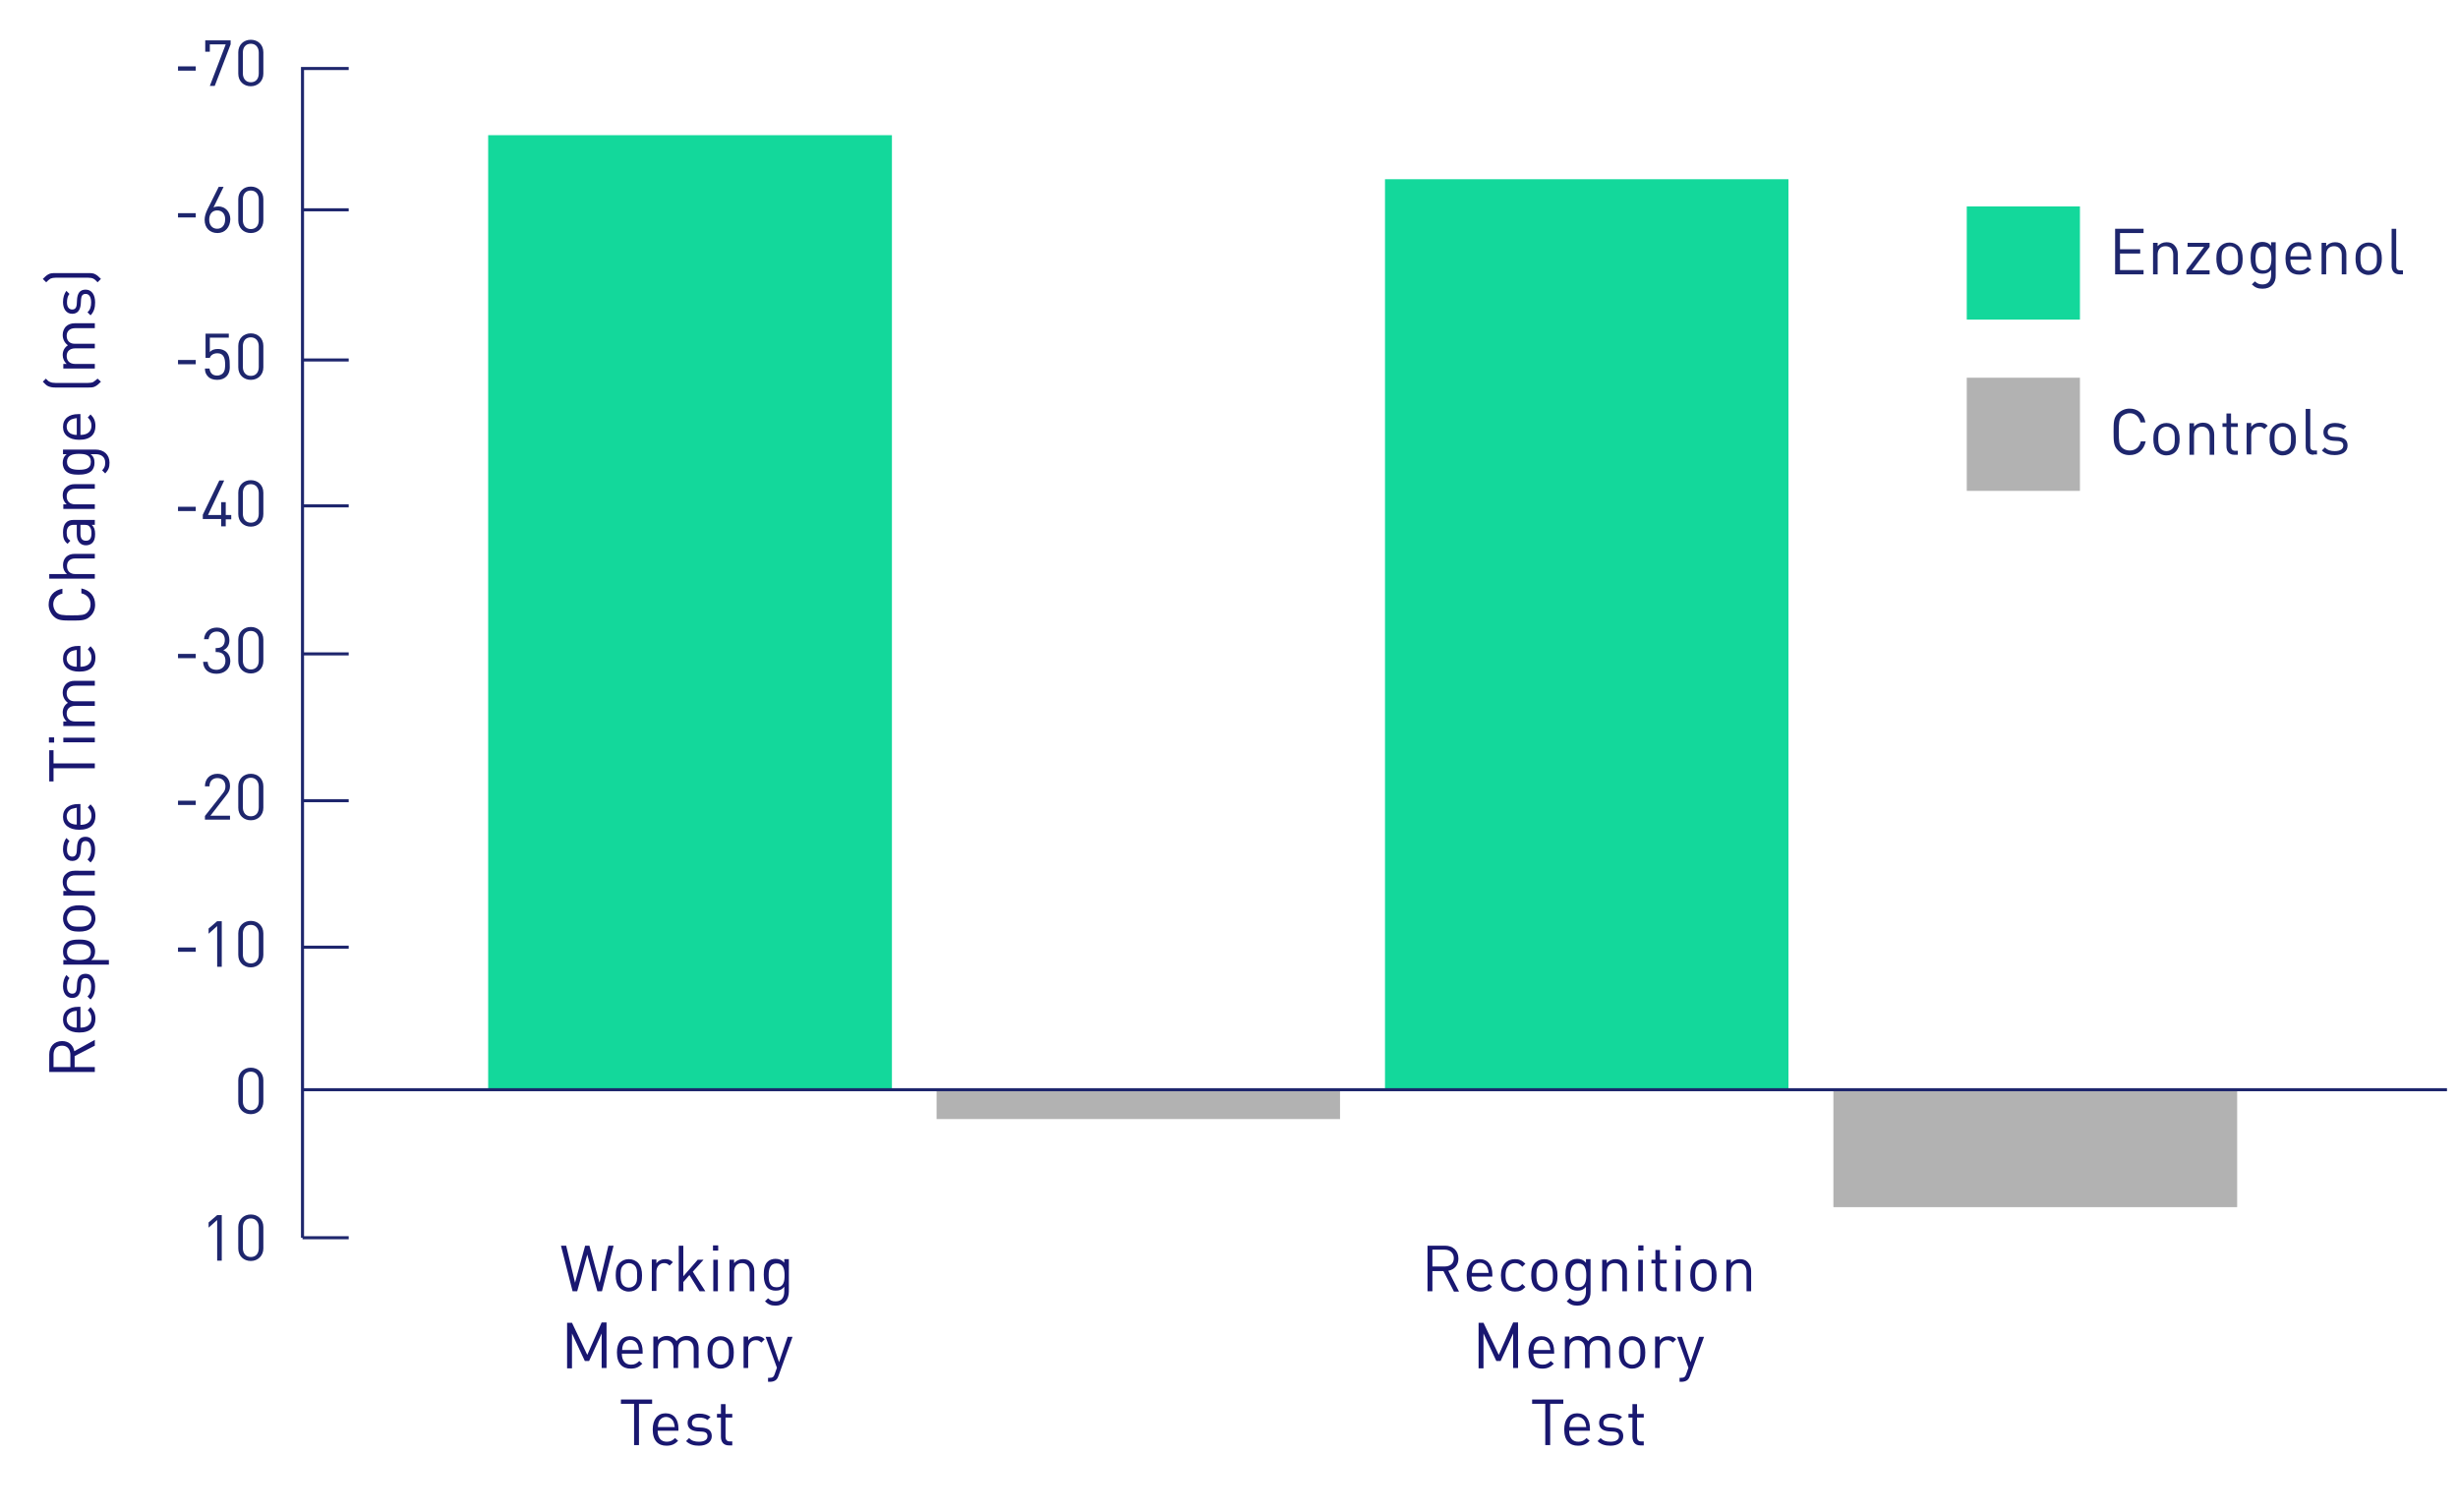 <?xml version="1.0" encoding="UTF-8"?> <!-- Generator: Adobe Illustrator 21.1.0, SVG Export Plug-In . SVG Version: 6.00 Build 0) --> <svg xmlns="http://www.w3.org/2000/svg" xmlns:xlink="http://www.w3.org/1999/xlink" id="图层_1" x="0px" y="0px" viewBox="0 0 803.6 494.5" style="enable-background:new 0 0 803.6 494.5;" xml:space="preserve"> <style type="text/css"> .st0{fill:#13D89B;} .st1{fill:#B2B2B2;} .st2{enable-background:new ;} .st3{fill:#1E266D;} .st4{fill:#191770;} </style> <title>0画板 1 副本 copy</title> <rect x="643" y="67.5" class="st0" width="37" height="37"></rect> <rect x="643" y="123.5" class="st1" width="37" height="37"></rect> <g class="st2"> <path class="st3" d="M691.5,89.7V74.8h9.3v1.4h-7.7v5.3h6.6v1.4h-6.6v5.4h7.7v1.4H691.5z"></path> <path class="st3" d="M710.5,89.7v-6.4c0-1.8-1-2.8-2.5-2.8s-2.6,0.9-2.6,2.8v6.4h-1.5V79.4h1.5v1.1c0.7-0.8,1.7-1.3,2.9-1.3 c1.1,0,2,0.3,2.6,1c0.7,0.7,1.1,1.7,1.1,2.9v6.6H710.5z"></path> <path class="st3" d="M714.8,89.7v-1.3l5.8-7.7h-5.4v-1.3h7.2v1.3l-5.8,7.7h5.8v1.3H714.8z"></path> <path class="st3" d="M731.9,88.7c-0.7,0.7-1.7,1.2-3,1.2s-2.2-0.5-3-1.2c-1-1.1-1.3-2.5-1.3-4.1s0.2-3,1.3-4.1 c0.7-0.7,1.7-1.2,3-1.2s2.2,0.5,3,1.2c1,1.1,1.3,2.5,1.3,4.1S733,87.6,731.9,88.7z M730.9,81.3c-0.5-0.5-1.2-0.8-1.9-0.8 c-0.7,0-1.4,0.3-1.9,0.8c-0.8,0.8-0.8,2-0.8,3.2s0.1,2.4,0.8,3.2c0.5,0.5,1.1,0.8,1.9,0.8c0.7,0,1.4-0.3,1.9-0.8 c0.8-0.8,0.8-2,0.8-3.2S731.6,82.1,730.9,81.3z"></path> <path class="st3" d="M739.7,94.4c-1.6,0-2.4-0.4-3.5-1.4l1-1c0.8,0.7,1.3,1,2.5,1c2,0,2.8-1.4,2.8-3.2v-1.6 c-0.8,1.1-1.8,1.3-2.9,1.3c-1,0-2-0.4-2.5-0.9c-1-1-1.3-2.6-1.3-4.3s0.2-3.3,1.3-4.3c0.5-0.5,1.5-0.9,2.5-0.9 c1.1,0,2.1,0.3,2.9,1.3v-1.2h1.5V90C744.1,92.6,742.5,94.4,739.7,94.4z M740,80.6c-2.2,0-2.6,1.9-2.6,3.9s0.3,3.9,2.6,3.9 c2.2,0,2.6-1.9,2.6-3.9S742.2,80.6,740,80.6z"></path> <path class="st3" d="M748.8,84.9c0,2.3,1.1,3.6,3,3.6c1.2,0,1.9-0.4,2.7-1.2l1,0.9c-1,1-2,1.6-3.8,1.6c-2.7,0-4.5-1.6-4.5-5.3 c0-3.3,1.6-5.3,4.2-5.3c2.7,0,4.2,1.9,4.2,5v0.7H748.8z M753.9,82.1c-0.4-0.9-1.3-1.6-2.4-1.6s-2,0.6-2.4,1.6 c-0.2,0.6-0.3,0.9-0.3,1.7h5.5C754.2,83,754.2,82.6,753.9,82.1z"></path> <path class="st3" d="M765.6,89.7v-6.4c0-1.8-1-2.8-2.5-2.8s-2.6,0.9-2.6,2.8v6.4H759V79.4h1.5v1.1c0.7-0.8,1.7-1.3,2.9-1.3 c1.1,0,2,0.3,2.6,1c0.7,0.7,1.1,1.7,1.1,2.9v6.6H765.6z"></path> <path class="st3" d="M777.4,88.7c-0.7,0.7-1.7,1.2-3,1.2s-2.2-0.5-3-1.2c-1-1.1-1.3-2.5-1.3-4.1s0.2-3,1.3-4.1 c0.7-0.7,1.7-1.2,3-1.2s2.2,0.5,3,1.2c1,1.1,1.3,2.5,1.3,4.1S778.4,87.6,777.4,88.7z M776.3,81.3c-0.5-0.5-1.2-0.8-1.9-0.8 c-0.7,0-1.4,0.3-1.9,0.8c-0.8,0.8-0.8,2-0.8,3.2s0.1,2.4,0.8,3.2c0.5,0.5,1.1,0.8,1.9,0.8c0.7,0,1.4-0.3,1.9-0.8 c0.8-0.8,0.8-2,0.8-3.2S777.1,82.1,776.3,81.3z"></path> <path class="st3" d="M784.5,89.7c-1.8,0-2.6-1.2-2.6-2.8V74.8h1.5v12.1c0,1,0.3,1.5,1.4,1.5h0.8v1.3H784.5z"></path> </g> <g class="st2"> <path class="st3" d="M696.2,148.8c-1.5,0-2.8-0.5-3.8-1.6c-1.4-1.4-1.4-2.9-1.4-6s0-4.6,1.4-6c1-1,2.4-1.6,3.8-1.6 c2.7,0,4.7,1.6,5.2,4.5h-1.6c-0.4-1.8-1.7-3-3.5-3c-1,0-1.9,0.4-2.6,1c-0.9,1-1,2-1,5.1s0.1,4.2,1,5.1c0.7,0.7,1.6,1,2.6,1 c1.9,0,3.2-1.2,3.6-3h1.6C700.9,147.2,698.9,148.8,696.2,148.8z"></path> <path class="st3" d="M711.3,147.7c-0.7,0.7-1.7,1.2-3,1.2s-2.2-0.5-3-1.2c-1-1.1-1.3-2.5-1.3-4.1s0.2-3,1.3-4.1 c0.7-0.7,1.7-1.2,3-1.2s2.2,0.5,3,1.2c1,1.1,1.3,2.5,1.3,4.1S712.3,146.6,711.3,147.7z M710.2,140.3c-0.5-0.5-1.2-0.8-1.9-0.8 c-0.7,0-1.4,0.3-1.9,0.8c-0.8,0.8-0.8,2-0.8,3.2s0.1,2.4,0.8,3.2c0.5,0.5,1.1,0.8,1.9,0.8c0.7,0,1.4-0.3,1.9-0.8 c0.8-0.8,0.8-2,0.8-3.2S711,141.1,710.2,140.3z"></path> <path class="st3" d="M722.4,148.7v-6.4c0-1.8-1-2.8-2.5-2.8s-2.6,0.9-2.6,2.8v6.4h-1.5v-10.3h1.5v1.1c0.7-0.8,1.7-1.3,2.9-1.3 c1.1,0,2,0.3,2.6,1c0.7,0.7,1.1,1.7,1.1,2.9v6.6H722.4z"></path> <path class="st3" d="M730.5,148.7c-1.8,0-2.6-1.2-2.6-2.8v-6.3h-1.3v-1.2h1.3v-3.2h1.5v3.2h2.2v1.2h-2.2v6.3c0,0.9,0.4,1.5,1.4,1.5 h0.8v1.3H730.5z"></path> </g> <g class="st2"> <path class="st3" d="M740.3,140.3c-0.6-0.6-1-0.8-1.8-0.8c-1.5,0-2.5,1.2-2.5,2.8v6.3h-1.5v-10.3h1.5v1.3c0.6-0.9,1.7-1.4,2.9-1.4 c1,0,1.7,0.2,2.5,1L740.3,140.3z"></path> </g> <g class="st2"> <path class="st3" d="M749.3,147.7c-0.7,0.7-1.7,1.2-3,1.2s-2.2-0.5-3-1.2c-1-1.1-1.3-2.5-1.3-4.1s0.2-3,1.3-4.1 c0.7-0.7,1.7-1.2,3-1.2s2.2,0.5,3,1.2c1,1.1,1.3,2.5,1.3,4.1S750.4,146.6,749.3,147.7z M748.2,140.3c-0.5-0.5-1.2-0.8-1.9-0.8 c-0.7,0-1.4,0.3-1.9,0.8c-0.8,0.8-0.8,2-0.8,3.2s0.1,2.4,0.8,3.2c0.5,0.5,1.1,0.8,1.9,0.8c0.7,0,1.4-0.3,1.9-0.8 c0.8-0.8,0.8-2,0.8-3.2S749,141.1,748.2,140.3z"></path> <path class="st3" d="M756.4,148.7c-1.8,0-2.6-1.2-2.6-2.8v-12.2h1.5v12.1c0,1,0.3,1.5,1.4,1.5h0.8v1.3H756.4z"></path> <path class="st3" d="M763.3,148.8c-1.7,0-3.1-0.4-4.2-1.5l1-1c0.8,0.9,1.9,1.2,3.2,1.2c1.7,0,2.8-0.6,2.8-1.8 c0-0.9-0.5-1.4-1.7-1.5l-1.7-0.1c-2-0.2-3.1-1.1-3.1-2.8c0-1.9,1.6-3,3.8-3c1.5,0,2.8,0.4,3.7,1.1l-1,1c-0.7-0.6-1.7-0.8-2.8-0.8 c-1.5,0-2.3,0.7-2.3,1.7c0,0.9,0.5,1.4,1.8,1.5l1.7,0.1c1.8,0.2,3,0.9,3,2.8C767.5,147.7,765.8,148.8,763.3,148.8z"></path> </g> <g class="st2"> <path class="st3" d="M71,412.2v-13.3l-2.8,2.5v-1.7l2.8-2.4h1.5v14.9H71z"></path> <path class="st3" d="M82,412.3c-2.3,0-4.1-1.6-4.1-4.1v-7c0-2.5,1.8-4.1,4.1-4.1s4.1,1.6,4.1,4.1v7C86.1,410.6,84.3,412.3,82,412.3 z M84.6,401.3c0-1.6-0.9-2.9-2.6-2.9s-2.6,1.2-2.6,2.9v6.8c0,1.6,0.9,2.9,2.6,2.9s2.6-1.2,2.6-2.9V401.3z"></path> </g> <g class="st2"> <path class="st3" d="M82,364.3c-2.3,0-4.1-1.6-4.1-4.1v-7c0-2.5,1.8-4.1,4.1-4.1s4.1,1.6,4.1,4.1v7C86.1,362.6,84.3,364.3,82,364.3 z M84.6,353.3c0-1.6-0.9-2.9-2.6-2.9s-2.6,1.2-2.6,2.9v6.8c0,1.6,0.9,2.9,2.6,2.9s2.6-1.2,2.6-2.9V353.3z"></path> </g> <g class="st2"> <path class="st3" d="M58.2,311.2v-1.4h5.8v1.4H58.2z"></path> <path class="st3" d="M71,316.1v-13.3l-2.8,2.5v-1.7l2.8-2.4h1.5v14.9H71z"></path> <path class="st3" d="M82,316.3c-2.3,0-4.1-1.6-4.1-4.1v-7c0-2.5,1.8-4.1,4.1-4.1s4.1,1.6,4.1,4.1v7C86.1,314.6,84.3,316.3,82,316.3 z M84.6,305.3c0-1.6-0.9-2.9-2.6-2.9s-2.6,1.2-2.6,2.9v6.8c0,1.6,0.9,2.9,2.6,2.9s2.6-1.2,2.6-2.9V305.3z"></path> </g> <g class="st2"> <path class="st3" d="M58.2,263.2v-1.4h5.8v1.4H58.2z"></path> <path class="st3" d="M67,268.1v-1.3l5.9-7.5c0.6-0.7,0.8-1.4,0.8-2.2c0-1.6-1-2.7-2.6-2.7c-1.4,0-2.6,0.8-2.6,2.7H67 c0-2.4,1.6-4.1,4.1-4.1c2.5,0,4.1,1.6,4.1,4c0,1.2-0.4,2-1.2,3l-5.2,6.7h6.4v1.3H67z"></path> <path class="st3" d="M82,268.2c-2.3,0-4.1-1.6-4.1-4.1v-7c0-2.5,1.8-4.1,4.1-4.1s4.1,1.6,4.1,4.1v7C86.1,266.6,84.3,268.2,82,268.2 z M84.6,257.2c0-1.6-0.9-2.9-2.6-2.9s-2.6,1.2-2.6,2.9v6.8c0,1.6,0.9,2.9,2.6,2.9s2.6-1.2,2.6-2.9V257.2z"></path> </g> <g class="st2"> <path class="st3" d="M58.2,215.2v-1.4h5.8v1.4H58.2z"></path> <path class="st3" d="M70.8,220.3c-2.4,0-4.3-1.2-4.4-3.9h1.5c0.1,1.9,1.4,2.6,2.9,2.6c1.6,0,2.9-1.1,2.9-2.9c0-1.8-0.9-2.9-2.9-2.9 h-0.3v-1.3h0.3c1.8,0,2.7-1,2.7-2.7c0-1.8-1.2-2.7-2.6-2.7c-1.6,0-2.5,1-2.7,2.5h-1.5c0.2-2.4,1.9-3.8,4.2-3.8 c2.4,0,4.1,1.6,4.1,4.1c0,1.6-0.7,2.7-2,3.3c1.5,0.6,2.3,1.8,2.3,3.7C75.2,218.8,73.3,220.3,70.8,220.3z"></path> <path class="st3" d="M82,220.2c-2.3,0-4.1-1.6-4.1-4.1v-7c0-2.5,1.8-4.1,4.1-4.1s4.1,1.6,4.1,4.1v7C86.1,218.6,84.3,220.2,82,220.2 z M84.6,209.2c0-1.6-0.9-2.9-2.6-2.9s-2.6,1.2-2.6,2.9v6.8c0,1.6,0.9,2.9,2.6,2.9s2.6-1.2,2.6-2.9V209.2z"></path> </g> <g class="st2"> <path class="st3" d="M58.2,167.1v-1.4h5.8v1.4H58.2z"></path> <path class="st3" d="M73.8,169.7v2.4h-1.5v-2.4h-6v-1.4l5.4-11.2h1.6L68,168.4h4.3v-4.2h1.5v4.2h1.8v1.4H73.8z"></path> <path class="st3" d="M82,172.2c-2.3,0-4.1-1.6-4.1-4.1v-7c0-2.5,1.8-4.1,4.1-4.1s4.1,1.6,4.1,4.1v7C86.1,170.6,84.3,172.2,82,172.2 z M84.6,161.2c0-1.6-0.9-2.9-2.6-2.9s-2.6,1.2-2.6,2.9v6.8c0,1.6,0.9,2.9,2.6,2.9s2.6-1.2,2.6-2.9V161.2z"></path> </g> <g class="st2"> <path class="st3" d="M58.2,119.1v-1.4h5.8v1.4H58.2z"></path> <path class="st3" d="M74,123.1c-0.7,0.7-1.7,1.1-3,1.1c-1.3,0-2.4-0.4-3-1.1c-0.7-0.7-1-1.5-1-2.6h1.5c0.2,1.5,1,2.3,2.5,2.3 c0.7,0,1.4-0.3,1.8-0.7c0.8-0.8,0.8-2,0.8-3c0-1.8-0.4-3.6-2.5-3.6c-1.3,0-2.2,0.6-2.5,1.5h-1.4v-7.9h7.6v1.3h-6.2v4.7 c0.6-0.7,1.5-1,2.7-1c1.1,0,2,0.4,2.6,0.9c1.1,1.1,1.2,2.6,1.2,4C75.2,120.6,75.1,122,74,123.1z"></path> <path class="st3" d="M82,124.2c-2.3,0-4.1-1.6-4.1-4.1v-7c0-2.5,1.8-4.1,4.1-4.1s4.1,1.6,4.1,4.1v7C86.1,122.6,84.3,124.2,82,124.2 z M84.6,113.2c0-1.6-0.9-2.9-2.6-2.9s-2.6,1.2-2.6,2.9v6.8c0,1.6,0.9,2.9,2.6,2.9s2.6-1.2,2.6-2.9V113.2z"></path> </g> <g class="st2"> <path class="st3" d="M58.2,71.1v-1.4h5.8v1.4H58.2z"></path> <path class="st3" d="M71.1,76.2c-2.5,0-4.2-1.7-4.2-4.3c0-1.1,0.3-2.1,0.9-3.4l3.7-7.4h1.6l-3.3,6.7c0.5-0.2,1-0.3,1.6-0.3 c2.3,0,3.9,1.8,3.9,4.2C75.2,74.3,73.6,76.2,71.1,76.2z M71,68.8c-1.6,0-2.6,1.2-2.6,3c0,1.8,1,3,2.6,3s2.6-1.2,2.6-3 C73.7,70.2,72.8,68.8,71,68.8z"></path> <path class="st3" d="M82,76.2c-2.3,0-4.1-1.6-4.1-4.1v-7c0-2.5,1.8-4.1,4.1-4.1s4.1,1.6,4.1,4.1v7C86.1,74.6,84.3,76.2,82,76.2z M84.6,65.2c0-1.6-0.9-2.9-2.6-2.9s-2.6,1.2-2.6,2.9V72c0,1.6,0.9,2.9,2.6,2.9s2.6-1.2,2.6-2.9V65.2z"></path> </g> <g class="st2"> <path class="st3" d="M58.2,23.1v-1.4h5.8v1.4H58.2z"></path> <path class="st3" d="M70.2,28.1h-1.6l5.2-13.6h-5.2v2.4h-1.5v-3.7h8.3v1.3L70.2,28.1z"></path> <path class="st3" d="M82,28.2c-2.3,0-4.1-1.6-4.1-4.1v-7c0-2.5,1.8-4.1,4.1-4.1s4.1,1.6,4.1,4.1v7C86.1,26.5,84.3,28.2,82,28.2z M84.6,17.2c0-1.6-0.9-2.9-2.6-2.9s-2.6,1.2-2.6,2.9V24c0,1.6,0.9,2.9,2.6,2.9s2.6-1.2,2.6-2.9V17.2z"></path> </g> <rect x="599.4" y="356.3" class="st1" width="132" height="38.4"></rect> <rect x="452.8" y="58.6" class="st0" width="131.9" height="297.7"></rect> <rect x="306.2" y="356.3" class="st1" width="131.9" height="9.6"></rect> <rect x="159.6" y="44.2" class="st0" width="132" height="312.1"></rect> <g class="st2"> <path class="st4" d="M196.8,422.2h-1.5l-3.3-12l-3.3,12h-1.5l-3.8-14.9h1.7l2.9,12.1l3.3-12.1h1.4l3.3,12.1l2.9-12.1h1.7 L196.8,422.2z"></path> </g> <g class="st2"> <path class="st4" d="M208.6,421.1c-0.7,0.7-1.7,1.2-3,1.2s-2.2-0.5-3-1.2c-1-1.1-1.3-2.5-1.3-4.1s0.2-3,1.3-4.1 c0.7-0.7,1.7-1.2,3-1.2s2.2,0.5,3,1.2c1,1.1,1.3,2.5,1.3,4.1S209.7,420,208.6,421.1z M207.5,413.8c-0.5-0.5-1.2-0.8-1.9-0.8 s-1.4,0.3-1.9,0.8c-0.8,0.8-0.8,2-0.8,3.2s0.1,2.4,0.8,3.2c0.5,0.5,1.1,0.8,1.9,0.8s1.4-0.3,1.9-0.8c0.8-0.8,0.8-2,0.8-3.2 S208.3,414.6,207.5,413.8z"></path> <path class="st4" d="M218.9,413.8c-0.6-0.6-1-0.8-1.8-0.8c-1.5,0-2.5,1.2-2.5,2.8v6.3h-1.5v-10.3h1.5v1.3c0.6-0.9,1.7-1.4,2.9-1.4 c1,0,1.7,0.2,2.5,1L218.9,413.8z"></path> <path class="st4" d="M228.7,422.2l-3.3-5.3l-2,2.3v3h-1.5v-14.9h1.5v10l4.7-5.4h1.9l-3.5,3.9l4.1,6.4H228.7z"></path> <path class="st4" d="M233.1,408.9v-1.7h1.7v1.7H233.1z M233.2,422.2v-10.3h1.5v10.3H233.2z"></path> <path class="st4" d="M245.1,422.2v-6.4c0-1.8-1-2.8-2.5-2.8s-2.6,0.9-2.6,2.8v6.4h-1.5v-10.3h1.5v1.1c0.7-0.8,1.7-1.3,2.9-1.3 c1.1,0,2,0.3,2.6,1c0.7,0.7,1.1,1.7,1.1,2.9v6.6H245.1z"></path> <path class="st4" d="M253.6,426.9c-1.6,0-2.4-0.4-3.5-1.4l1-1c0.8,0.7,1.3,1,2.5,1c2,0,2.8-1.4,2.8-3.2v-1.6 c-0.8,1.1-1.8,1.3-2.9,1.3c-1,0-2-0.4-2.5-0.9c-1-1-1.3-2.6-1.3-4.3s0.2-3.3,1.3-4.3c0.5-0.5,1.5-0.9,2.5-0.9 c1.1,0,2.1,0.3,2.9,1.3v-1.2h1.5v10.6C257.9,425,256.3,426.9,253.6,426.9z M253.9,413.1c-2.2,0-2.6,1.9-2.6,3.9s0.3,3.9,2.6,3.9 s2.6-1.9,2.6-3.9S256.1,413.1,253.9,413.1z"></path> </g> <g class="st2"> <path class="st4" d="M196.7,447.4V436l-4.1,9h-1.4l-4.2-9v11.4h-1.6v-14.9h1.6L192,443l4.7-10.6h1.6v14.9H196.7z"></path> <path class="st4" d="M203.3,442.6c0,2.3,1.1,3.6,3,3.6c1.2,0,1.9-0.4,2.7-1.2l1,0.9c-1,1-2,1.6-3.8,1.6c-2.7,0-4.5-1.6-4.5-5.3 c0-3.3,1.6-5.3,4.2-5.3c2.7,0,4.2,1.9,4.2,5v0.7H203.3z M208.5,439.7c-0.4-0.9-1.3-1.6-2.4-1.6s-2,0.6-2.4,1.6 c-0.2,0.6-0.3,0.9-0.3,1.7h5.5C208.8,440.6,208.7,440.3,208.5,439.7z"></path> <path class="st4" d="M226.8,447.4V441c0-1.8-1-2.8-2.5-2.8c-1.5,0-2.6,0.9-2.6,2.6v6.5h-1.5V441c0-1.8-1-2.8-2.5-2.8 s-2.6,0.9-2.6,2.8v6.4h-1.5V437h1.5v1.1c0.7-0.8,1.8-1.3,2.9-1.3c1.4,0,2.5,0.6,3.2,1.7c0.8-1.1,2-1.7,3.4-1.7c1.1,0,2,0.4,2.7,1 c0.7,0.7,1.1,1.7,1.1,2.9v6.6H226.8z"></path> <path class="st4" d="M238.6,446.3c-0.7,0.7-1.7,1.2-3,1.2s-2.2-0.5-3-1.2c-1-1.1-1.3-2.5-1.3-4.1s0.2-3,1.3-4.1 c0.7-0.7,1.7-1.2,3-1.2s2.2,0.5,3,1.2c1,1.1,1.3,2.5,1.3,4.1S239.7,445.2,238.6,446.3z M237.5,439c-0.5-0.5-1.2-0.8-1.9-0.8 s-1.4,0.3-1.9,0.8c-0.8,0.8-0.8,2-0.8,3.2s0.1,2.4,0.8,3.2c0.5,0.5,1.1,0.8,1.9,0.8s1.4-0.3,1.9-0.8c0.8-0.8,0.8-2,0.8-3.2 S238.3,439.8,237.5,439z"></path> <path class="st4" d="M248.9,439c-0.6-0.6-1-0.8-1.8-0.8c-1.5,0-2.5,1.2-2.5,2.8v6.3h-1.5V437h1.5v1.3c0.6-0.9,1.7-1.4,2.9-1.4 c1,0,1.7,0.2,2.5,1L248.9,439z"></path> <path class="st4" d="M254.5,449.9c-0.2,0.6-0.4,0.9-0.7,1.2c-0.5,0.5-1.3,0.7-2,0.7h-0.7v-1.3h0.5c1,0,1.4-0.3,1.7-1.3l0.7-2 l-3.7-10.1h1.6l2.8,8.3l2.8-8.3h1.6L254.5,449.9z"></path> </g> <g class="st2"> <path class="st4" d="M208.9,459v13.5h-1.6V459h-4.3v-1.4h10.2v1.4H208.9z"></path> </g> <g class="st2"> <path class="st4" d="M215,467.8c0,2.3,1.1,3.6,3,3.6c1.2,0,1.9-0.4,2.7-1.2l1,0.9c-1,1-2,1.6-3.8,1.6c-2.7,0-4.5-1.6-4.5-5.3 c0-3.3,1.6-5.3,4.2-5.3c2.7,0,4.2,1.9,4.2,5v0.7H215z M220.2,464.9c-0.4-0.9-1.3-1.6-2.4-1.6s-2,0.6-2.4,1.6 c-0.2,0.6-0.3,0.9-0.3,1.7h5.5C220.5,465.8,220.4,465.5,220.2,464.9z"></path> </g> <g class="st2"> <path class="st4" d="M228.5,472.7c-1.7,0-3.1-0.4-4.2-1.5l1-1c0.8,0.9,1.9,1.2,3.2,1.2c1.7,0,2.8-0.6,2.8-1.8 c0-0.9-0.5-1.4-1.7-1.5l-1.7-0.1c-2-0.2-3.1-1.1-3.1-2.8c0-1.9,1.6-3,3.8-3c1.5,0,2.8,0.4,3.7,1.1l-1,1c-0.7-0.6-1.7-0.8-2.8-0.8 c-1.5,0-2.3,0.7-2.3,1.7c0,0.9,0.5,1.4,1.8,1.5l1.7,0.1c1.8,0.2,3,0.9,3,2.8C232.7,471.5,231,472.7,228.5,472.7z"></path> </g> <g class="st2"> <path class="st4" d="M238.3,472.6c-1.8,0-2.6-1.2-2.6-2.8v-6.3h-1.3v-1.2h1.3v-3.2h1.5v3.2h2.2v1.2h-2.2v6.3c0,0.9,0.4,1.5,1.4,1.5 h0.8v1.3H238.3z"></path> </g> <g class="st2"> <path class="st4" d="M475.3,422.2l-3.4-6.6h-3.6v6.6h-1.6v-14.9h5.7c2.6,0,4.4,1.6,4.4,4.2c0,2.2-1.3,3.6-3.3,4l3.5,6.8H475.3z M472.3,408.6h-4v5.5h4c1.7,0,3-0.9,3-2.7C475.3,409.6,474,408.6,472.3,408.6z"></path> <path class="st4" d="M481.1,417.4c0,2.3,1.1,3.6,3,3.6c1.2,0,1.9-0.4,2.7-1.2l1,0.9c-1,1-2,1.6-3.8,1.6c-2.7,0-4.5-1.6-4.5-5.3 c0-3.3,1.6-5.3,4.2-5.3c2.7,0,4.2,1.9,4.2,5v0.7H481.1z M486.3,414.5c-0.4-0.9-1.3-1.6-2.4-1.6s-2,0.6-2.4,1.6 c-0.2,0.6-0.3,0.9-0.3,1.7h5.5C486.6,415.4,486.5,415.1,486.3,414.5z"></path> </g> <g class="st2"> <path class="st4" d="M495.3,422.3c-2.6,0-4.6-1.8-4.6-5.3s2-5.3,4.6-5.3c1.4,0,2.3,0.4,3.4,1.5l-1,1c-0.8-0.9-1.4-1.2-2.4-1.2 c-1,0-1.8,0.4-2.4,1.2c-0.5,0.7-0.7,1.5-0.7,2.8s0.2,2.1,0.7,2.8c0.5,0.8,1.4,1.2,2.4,1.2c1,0,1.6-0.3,2.4-1.2l1,1 C497.7,421.9,496.8,422.3,495.3,422.3z"></path> </g> <g class="st2"> <path class="st4" d="M507.9,421.1c-0.7,0.7-1.7,1.2-3,1.2s-2.2-0.5-3-1.2c-1-1.1-1.3-2.5-1.3-4.1s0.2-3,1.3-4.1 c0.7-0.7,1.7-1.2,3-1.2s2.2,0.5,3,1.2c1,1.1,1.3,2.5,1.3,4.1S509,420,507.9,421.1z M506.9,413.8c-0.5-0.5-1.2-0.8-1.9-0.8 c-0.7,0-1.4,0.3-1.9,0.8c-0.8,0.8-0.8,2-0.8,3.2s0.1,2.4,0.8,3.2c0.5,0.5,1.1,0.8,1.9,0.8c0.7,0,1.4-0.3,1.9-0.8 c0.8-0.8,0.8-2,0.8-3.2S507.6,414.6,506.9,413.8z"></path> <path class="st4" d="M515.7,426.9c-1.6,0-2.4-0.4-3.5-1.4l1-1c0.8,0.7,1.3,1,2.5,1c2,0,2.8-1.4,2.8-3.2v-1.6 c-0.8,1.1-1.8,1.3-2.9,1.3c-1,0-2-0.4-2.5-0.9c-1-1-1.3-2.6-1.3-4.3s0.2-3.3,1.3-4.3c0.5-0.5,1.5-0.9,2.5-0.9 c1.1,0,2.1,0.3,2.9,1.3v-1.2h1.5v10.6C520.1,425,518.5,426.9,515.7,426.9z M516,413.1c-2.2,0-2.6,1.9-2.6,3.9s0.3,3.9,2.6,3.9 c2.2,0,2.6-1.9,2.6-3.9S518.2,413.1,516,413.1z"></path> <path class="st4" d="M530.4,422.2v-6.4c0-1.8-1-2.8-2.5-2.8s-2.6,0.9-2.6,2.8v6.4h-1.5v-10.3h1.5v1.1c0.7-0.8,1.7-1.3,2.9-1.3 c1.1,0,2,0.3,2.6,1c0.7,0.7,1.1,1.7,1.1,2.9v6.6H530.4z"></path> <path class="st4" d="M535.6,408.9v-1.7h1.7v1.7H535.6z M535.6,422.2v-10.3h1.5v10.3H535.6z"></path> <path class="st4" d="M543.8,422.2c-1.8,0-2.6-1.2-2.6-2.8v-6.3h-1.3v-1.2h1.3v-3.2h1.5v3.2h2.2v1.2h-2.2v6.3c0,0.9,0.4,1.5,1.4,1.5 h0.8v1.3H543.8z"></path> <path class="st4" d="M547.8,408.9v-1.7h1.7v1.7H547.8z M547.9,422.2v-10.3h1.5v10.3H547.9z"></path> <path class="st4" d="M559.9,421.1c-0.7,0.7-1.7,1.2-3,1.2s-2.2-0.5-3-1.2c-1-1.1-1.3-2.5-1.3-4.1s0.2-3,1.3-4.1 c0.7-0.7,1.7-1.2,3-1.2s2.2,0.5,3,1.2c1,1.1,1.3,2.5,1.3,4.1S560.9,420,559.9,421.1z M558.8,413.8c-0.5-0.5-1.2-0.8-1.9-0.8 c-0.7,0-1.4,0.3-1.9,0.8c-0.8,0.8-0.8,2-0.8,3.2s0.1,2.4,0.8,3.2c0.5,0.5,1.1,0.8,1.9,0.8c0.7,0,1.4-0.3,1.9-0.8 c0.8-0.8,0.8-2,0.8-3.2S559.6,414.6,558.8,413.8z"></path> <path class="st4" d="M571,422.2v-6.4c0-1.8-1-2.8-2.5-2.8s-2.6,0.9-2.6,2.8v6.4h-1.5v-10.3h1.5v1.1c0.7-0.8,1.7-1.3,2.9-1.3 c1.1,0,2,0.3,2.6,1c0.7,0.7,1.1,1.7,1.1,2.9v6.6H571z"></path> </g> <g class="st2"> <path class="st4" d="M494.7,447.4V436l-4.1,9h-1.4l-4.2-9v11.4h-1.6v-14.9h1.6L490,443l4.7-10.6h1.6v14.9H494.7z"></path> <path class="st4" d="M501.3,442.6c0,2.3,1.1,3.6,3,3.6c1.2,0,1.9-0.4,2.7-1.2l1,0.9c-1,1-2,1.6-3.8,1.6c-2.7,0-4.5-1.6-4.5-5.3 c0-3.3,1.6-5.3,4.2-5.3c2.7,0,4.2,1.9,4.2,5v0.7H501.3z M506.5,439.7c-0.4-0.9-1.3-1.6-2.4-1.6s-2,0.6-2.4,1.6 c-0.2,0.6-0.3,0.9-0.3,1.7h5.5C506.7,440.6,506.7,440.3,506.5,439.7z"></path> <path class="st4" d="M524.8,447.4V441c0-1.8-1-2.8-2.5-2.8c-1.5,0-2.6,0.9-2.6,2.6v6.5h-1.5V441c0-1.8-1-2.8-2.5-2.8 s-2.6,0.9-2.6,2.8v6.4h-1.5V437h1.5v1.1c0.7-0.8,1.8-1.3,2.9-1.3c1.4,0,2.5,0.6,3.2,1.7c0.8-1.1,2-1.7,3.4-1.7c1.1,0,2,0.4,2.7,1 c0.7,0.7,1.1,1.7,1.1,2.9v6.6H524.8z"></path> <path class="st4" d="M536.6,446.3c-0.7,0.7-1.7,1.2-3,1.2s-2.2-0.5-3-1.2c-1-1.1-1.3-2.5-1.3-4.1s0.2-3,1.3-4.1 c0.7-0.7,1.7-1.2,3-1.2s2.2,0.5,3,1.2c1,1.1,1.3,2.5,1.3,4.1S537.7,445.2,536.6,446.3z M535.5,439c-0.5-0.5-1.2-0.8-1.9-0.8 c-0.7,0-1.4,0.3-1.9,0.8c-0.8,0.8-0.8,2-0.8,3.2s0.1,2.4,0.8,3.2c0.5,0.5,1.1,0.8,1.9,0.8c0.7,0,1.4-0.3,1.9-0.8 c0.8-0.8,0.8-2,0.8-3.2S536.3,439.8,535.5,439z"></path> <path class="st4" d="M546.9,439c-0.6-0.6-1-0.8-1.8-0.8c-1.5,0-2.5,1.2-2.5,2.8v6.3h-1.5V437h1.5v1.3c0.6-0.9,1.7-1.4,2.9-1.4 c1,0,1.7,0.2,2.5,1L546.9,439z"></path> <path class="st4" d="M552.5,449.9c-0.2,0.6-0.4,0.9-0.7,1.2c-0.5,0.5-1.3,0.7-2,0.7h-0.7v-1.3h0.5c1,0,1.4-0.3,1.7-1.3l0.7-2 l-3.7-10.1h1.6l2.8,8.3l2.8-8.3h1.6L552.5,449.9z"></path> </g> <g class="st2"> <path class="st4" d="M506.8,459v13.5h-1.6V459h-4.3v-1.4h10.2v1.4H506.8z"></path> </g> <g class="st2"> <path class="st4" d="M513,467.8c0,2.3,1.1,3.6,3,3.6c1.2,0,1.9-0.4,2.7-1.2l1,0.9c-1,1-2,1.6-3.8,1.6c-2.7,0-4.5-1.6-4.5-5.3 c0-3.3,1.6-5.3,4.2-5.3c2.7,0,4.2,1.9,4.2,5v0.7H513z M518.2,464.9c-0.4-0.9-1.3-1.6-2.4-1.6s-2,0.6-2.4,1.6 c-0.2,0.6-0.3,0.9-0.3,1.7h5.5C518.5,465.8,518.4,465.5,518.2,464.9z"></path> </g> <g class="st2"> <path class="st4" d="M526.5,472.7c-1.7,0-3.1-0.4-4.2-1.5l1-1c0.8,0.9,1.9,1.2,3.2,1.2c1.7,0,2.8-0.6,2.8-1.8 c0-0.9-0.5-1.4-1.7-1.5l-1.7-0.1c-2-0.2-3.1-1.1-3.1-2.8c0-1.9,1.6-3,3.8-3c1.5,0,2.8,0.4,3.7,1.1l-1,1c-0.7-0.6-1.7-0.8-2.8-0.8 c-1.5,0-2.3,0.7-2.3,1.7c0,0.9,0.5,1.4,1.8,1.5l1.7,0.1c1.8,0.2,3,0.9,3,2.8C530.7,471.5,529,472.7,526.5,472.7z"></path> </g> <g class="st2"> <path class="st4" d="M536.3,472.6c-1.8,0-2.6-1.2-2.6-2.8v-6.3h-1.3v-1.2h1.3v-3.2h1.5v3.2h2.2v1.2h-2.2v6.3c0,0.9,0.4,1.5,1.4,1.5 h0.8v1.3H536.3z"></path> </g> <g> <rect x="98.9" y="355.8" class="st3" width="701.1" height="1"></rect> </g> <g class="st2"> <path class="st4" d="M31,341.9l-6.6,3.4v3.6H31v1.6H16.1v-5.7c0-2.6,1.6-4.4,4.2-4.4c2.2,0,3.6,1.3,4,3.3L31,340V341.9z M17.5,344.9v4H23v-4c0-1.7-0.9-3-2.7-3C18.4,341.9,17.5,343.1,17.5,344.9z"></path> <path class="st4" d="M26.3,336c2.3,0,3.6-1.1,3.6-3c0-1.2-0.4-1.9-1.2-2.7l0.9-1c1,1.1,1.6,2,1.6,3.8c0,2.7-1.6,4.5-5.3,4.5 c-3.3,0-5.3-1.6-5.3-4.2c0-2.7,1.9-4.2,5-4.2h0.7V336z M23.4,330.9c-0.9,0.4-1.6,1.3-1.6,2.4s0.6,2,1.6,2.4 c0.6,0.2,0.9,0.3,1.7,0.3v-5.5C24.3,330.6,24,330.6,23.4,330.9z"></path> <path class="st4" d="M31.1,322.6c0,1.7-0.4,3.1-1.5,4.2l-1-1c0.9-0.8,1.2-1.9,1.2-3.2c0-1.7-0.6-2.8-1.8-2.8 c-0.9,0-1.4,0.5-1.5,1.7l-0.1,1.7c-0.2,2-1.1,3.1-2.8,3.1c-1.9,0-3-1.6-3-3.8c0-1.5,0.4-2.8,1.1-3.7l1,1c-0.6,0.7-0.8,1.7-0.8,2.8 c0,1.5,0.7,2.3,1.7,2.3c0.9,0,1.4-0.5,1.5-1.8l0.1-1.7c0.2-1.8,0.9-3,2.8-3C30,318.4,31.1,320.1,31.1,322.6z"></path> <path class="st4" d="M30.2,308.5c0.5,0.5,0.9,1.5,0.9,2.5c0,1.1-0.3,2.1-1.3,2.9h5.8v1.5H20.7v-1.5h1.2c-1.1-0.8-1.3-1.8-1.3-2.9 c0-1.1,0.4-2,0.9-2.5c1-1.1,2.8-1.3,4.4-1.3S29.2,307.4,30.2,308.5z M21.9,311.3c0,2.2,1.9,2.6,3.9,2.6s3.9-0.4,3.9-2.6 s-1.9-2.6-3.9-2.6S21.9,309,21.9,311.3z"></path> <path class="st4" d="M30,297.3c0.7,0.7,1.2,1.7,1.2,3s-0.5,2.2-1.2,3c-1.1,1-2.5,1.3-4.1,1.3s-3-0.2-4.1-1.3 c-0.7-0.7-1.2-1.7-1.2-3s0.5-2.2,1.2-3c1.1-1,2.5-1.3,4.1-1.3S28.9,296.3,30,297.3z M22.7,298.4c-0.5,0.5-0.8,1.2-0.8,1.9 c0,0.7,0.3,1.4,0.8,1.9c0.8,0.8,2,0.8,3.2,0.8s2.4-0.1,3.2-0.8c0.5-0.5,0.8-1.1,0.8-1.9c0-0.7-0.3-1.4-0.8-1.9 c-0.8-0.8-2-0.8-3.2-0.8S23.4,297.6,22.7,298.4z"></path> <path class="st4" d="M31,286.2h-6.4c-1.8,0-2.8,1-2.8,2.5s0.9,2.6,2.8,2.6H31v1.5H20.7v-1.5h1.1c-0.8-0.7-1.3-1.7-1.3-2.9 c0-1.1,0.3-2,1-2.6c0.7-0.7,1.7-1.1,2.9-1.1H31V286.2z"></path> <path class="st4" d="M31.1,277.8c0,1.7-0.4,3.1-1.5,4.2l-1-1c0.9-0.8,1.2-1.9,1.2-3.2c0-1.7-0.6-2.8-1.8-2.8 c-0.9,0-1.4,0.5-1.5,1.7l-0.1,1.7c-0.2,2-1.1,3.1-2.8,3.1c-1.9,0-3-1.6-3-3.8c0-1.5,0.4-2.8,1.1-3.7l1,1c-0.6,0.7-0.8,1.7-0.8,2.8 c0,1.5,0.7,2.3,1.7,2.3c0.9,0,1.4-0.5,1.5-1.8l0.1-1.7c0.2-1.8,0.9-3,2.8-3C30,273.6,31.1,275.3,31.1,277.8z"></path> <path class="st4" d="M26.3,269.7c2.3,0,3.6-1.1,3.6-3c0-1.2-0.4-1.9-1.2-2.7l0.9-1c1,1,1.6,2,1.6,3.8c0,2.7-1.6,4.5-5.3,4.5 c-3.3,0-5.3-1.6-5.3-4.2c0-2.7,1.9-4.2,5-4.2h0.7V269.7z M23.4,264.5c-0.9,0.4-1.6,1.3-1.6,2.4s0.6,2,1.6,2.4 c0.6,0.2,0.9,0.3,1.7,0.3v-5.5C24.3,264.3,24,264.3,23.4,264.5z"></path> <path class="st4" d="M17.5,249.6H31v1.6H17.5v4.3h-1.4v-10.2h1.4V249.6z"></path> <path class="st4" d="M17.8,242.8H16v-1.7h1.7V242.8z M31,242.7H20.7v-1.5H31V242.7z"></path> <path class="st4" d="M31,224.2h-6.4c-1.8,0-2.8,1-2.8,2.5c0,1.5,0.9,2.6,2.6,2.6H31v1.5h-6.4c-1.8,0-2.8,1-2.8,2.5s0.9,2.6,2.8,2.6 H31v1.5H20.7v-1.5h1.1c-0.8-0.7-1.3-1.8-1.3-2.9c0-1.4,0.6-2.5,1.7-3.2c-1.1-0.8-1.7-2-1.7-3.4c0-1.1,0.4-2,1-2.7 c0.7-0.7,1.7-1.1,2.9-1.1H31V224.2z"></path> <path class="st4" d="M26.3,218c2.3,0,3.6-1.1,3.6-3c0-1.2-0.4-1.9-1.2-2.7l0.9-1c1,1,1.6,2,1.6,3.8c0,2.7-1.6,4.5-5.3,4.5 c-3.3,0-5.3-1.6-5.3-4.2c0-2.7,1.9-4.2,5-4.2h0.7V218z M23.4,212.9c-0.9,0.4-1.6,1.3-1.6,2.4s0.6,2,1.6,2.4 c0.6,0.2,0.9,0.3,1.7,0.3v-5.5C24.3,212.6,24,212.7,23.4,212.9z"></path> <path class="st4" d="M31.1,197.7c0,1.5-0.5,2.8-1.6,3.8c-1.4,1.4-2.9,1.4-6,1.4s-4.6,0-6-1.4c-1-1-1.6-2.4-1.6-3.8 c0-2.7,1.6-4.7,4.5-5.2v1.6c-1.8,0.4-3,1.7-3,3.5c0,1,0.4,1.9,1,2.6c1,0.9,2,1,5.1,1s4.2-0.1,5.1-1c0.7-0.7,1-1.6,1-2.6 c0-1.9-1.2-3.2-3-3.6v-1.6C29.5,193,31.1,195,31.1,197.7z"></path> <path class="st4" d="M31,182.6h-6.4c-1.8,0-2.7,1-2.7,2.5s0.9,2.6,2.7,2.6H31v1.5H16.1v-1.5h5.8c-0.9-0.8-1.3-1.7-1.3-2.9 c0-2.3,1.5-3.7,3.8-3.7H31V182.6z"></path> <path class="st4" d="M31,171.6h-1c0.8,0.8,1.1,1.6,1.1,3c0,1.4-0.3,2.3-0.9,2.9c-0.5,0.5-1.3,0.8-2.1,0.8c-1.8,0-3-1.3-3-3.6v-3.1 h-1c-1.5,0-2.3,0.8-2.3,2.6c0,1.3,0.3,2,1.2,2.6l-0.9,1c-1.2-0.9-1.5-2-1.5-3.7c0-2.8,1.2-4.1,3.4-4.1h7V171.6z M26.3,171.6v2.9 c0,1.6,0.6,2.3,1.8,2.3s1.8-0.7,1.8-2.4c0-0.9-0.1-1.7-0.7-2.3c-0.3-0.4-0.9-0.5-1.8-0.5H26.3z"></path> <path class="st4" d="M31,159.8h-6.4c-1.8,0-2.8,1-2.8,2.5s0.9,2.6,2.8,2.6H31v1.5H20.7v-1.5h1.1c-0.8-0.7-1.3-1.7-1.3-2.9 c0-1.1,0.3-2,1-2.6c0.7-0.7,1.7-1.1,2.9-1.1H31V159.8z"></path> <path class="st4" d="M35.8,151.3c0,1.6-0.4,2.4-1.4,3.5l-1-1c0.7-0.8,1-1.3,1-2.5c0-2-1.4-2.8-3.2-2.8h-1.6 c1.1,0.8,1.3,1.8,1.3,2.9c0,1-0.4,2-0.9,2.5c-1,1-2.6,1.3-4.3,1.3s-3.3-0.2-4.3-1.3c-0.5-0.5-0.9-1.5-0.9-2.5 c0-1.1,0.3-2.1,1.3-2.9h-1.2V147h10.6C33.9,147,35.8,148.6,35.8,151.3z M21.9,151c0,2.2,1.9,2.6,3.9,2.6s3.9-0.3,3.9-2.6 s-1.9-2.6-3.9-2.6S21.9,148.8,21.9,151z"></path> <path class="st4" d="M26.3,142.2c2.3,0,3.6-1.1,3.6-3c0-1.2-0.4-1.9-1.2-2.7l0.9-1c1,1,1.6,2,1.6,3.8c0,2.7-1.6,4.5-5.3,4.5 c-3.3,0-5.3-1.6-5.3-4.2c0-2.7,1.9-4.2,5-4.2h0.7V142.2z M23.4,137.1c-0.9,0.4-1.6,1.3-1.6,2.4s0.6,2,1.6,2.4 c0.6,0.2,0.9,0.3,1.7,0.3v-5.5C24.3,136.8,24,136.9,23.4,137.1z"></path> <path class="st4" d="M33,124.8c-0.7,0.7-1.1,1.1-1.8,1.5s-1.4,0.4-2.2,0.4h-11c-0.7,0-1.5-0.1-2.2-0.4s-1.1-0.8-1.8-1.5l1-1 c0.5,0.5,0.8,0.9,1.4,1.1c0.4,0.2,1,0.3,1.7,0.3h10.7c0.7,0,1.3-0.1,1.7-0.3c0.5-0.3,0.9-0.7,1.4-1.1L33,124.8z"></path> <path class="st4" d="M31,107.3h-6.4c-1.8,0-2.8,1-2.8,2.5c0,1.5,0.9,2.6,2.6,2.6H31v1.5h-6.4c-1.8,0-2.8,1-2.8,2.5s0.9,2.6,2.8,2.6 H31v1.5H20.7v-1.5h1.1c-0.8-0.7-1.3-1.8-1.3-2.9c0-1.4,0.6-2.5,1.7-3.2c-1.1-0.8-1.7-2-1.7-3.4c0-1.1,0.4-2,1-2.7 c0.7-0.7,1.7-1.1,2.9-1.1H31V107.3z"></path> <path class="st4" d="M31.1,98.9c0,1.7-0.4,3.1-1.5,4.2l-1-1c0.9-0.8,1.2-1.9,1.2-3.2c0-1.7-0.6-2.8-1.8-2.8c-0.9,0-1.4,0.5-1.5,1.7 l-0.1,1.7c-0.2,2-1.1,3.1-2.8,3.1c-1.9,0-3-1.6-3-3.8c0-1.5,0.4-2.8,1.1-3.7l1,1c-0.6,0.7-0.8,1.7-0.8,2.8c0,1.5,0.7,2.3,1.7,2.3 c0.9,0,1.4-0.5,1.5-1.8l0.1-1.7c0.2-1.8,0.9-3,2.8-3C30,94.7,31.1,96.4,31.1,98.9z"></path> <path class="st4" d="M31.2,89.7c0.7,0.4,1.1,0.8,1.8,1.5l-1.1,1.1c-0.5-0.5-0.8-0.9-1.4-1.2c-0.4-0.2-1-0.3-1.7-0.3H18.2 c-0.7,0-1.2,0.1-1.7,0.3c-0.5,0.3-0.9,0.7-1.4,1.2l-1.1-1.1c0.7-0.7,1.1-1.1,1.8-1.5s1.4-0.4,2.2-0.4h11 C29.8,89.3,30.5,89.3,31.2,89.7z"></path> </g> <g> <polygon class="st3" points="99.4,404.7 98.4,404.7 98.4,21.9 114,21.9 114,22.9 99.4,22.9 "></polygon> </g> <g> <line class="st3" x1="98.9" y1="68.6" x2="114" y2="68.6"></line> <rect x="98.9" y="68.1" class="st3" width="15.1" height="1"></rect> </g> <g> <line class="st3" x1="98.9" y1="117.7" x2="114" y2="117.7"></line> <rect x="98.9" y="117.2" class="st3" width="15.1" height="1"></rect> </g> <g> <line class="st3" x1="98.9" y1="165.4" x2="114" y2="165.4"></line> <rect x="98.9" y="164.9" class="st3" width="15.1" height="1"></rect> </g> <g> <line class="st3" x1="98.9" y1="213.8" x2="114" y2="213.8"></line> <rect x="98.9" y="213.3" class="st3" width="15.1" height="1"></rect> </g> <g> <line class="st3" x1="98.9" y1="261.8" x2="114" y2="261.8"></line> <rect x="98.9" y="261.3" class="st3" width="15.1" height="1"></rect> </g> <g> <line class="st3" x1="98.9" y1="309.7" x2="114" y2="309.7"></line> <rect x="98.9" y="309.2" class="st3" width="15.1" height="1"></rect> </g> <g> <line class="st3" x1="98.9" y1="404.7" x2="114" y2="404.7"></line> <rect x="98.9" y="404.2" class="st3" width="15.1" height="1"></rect> </g> </svg> 